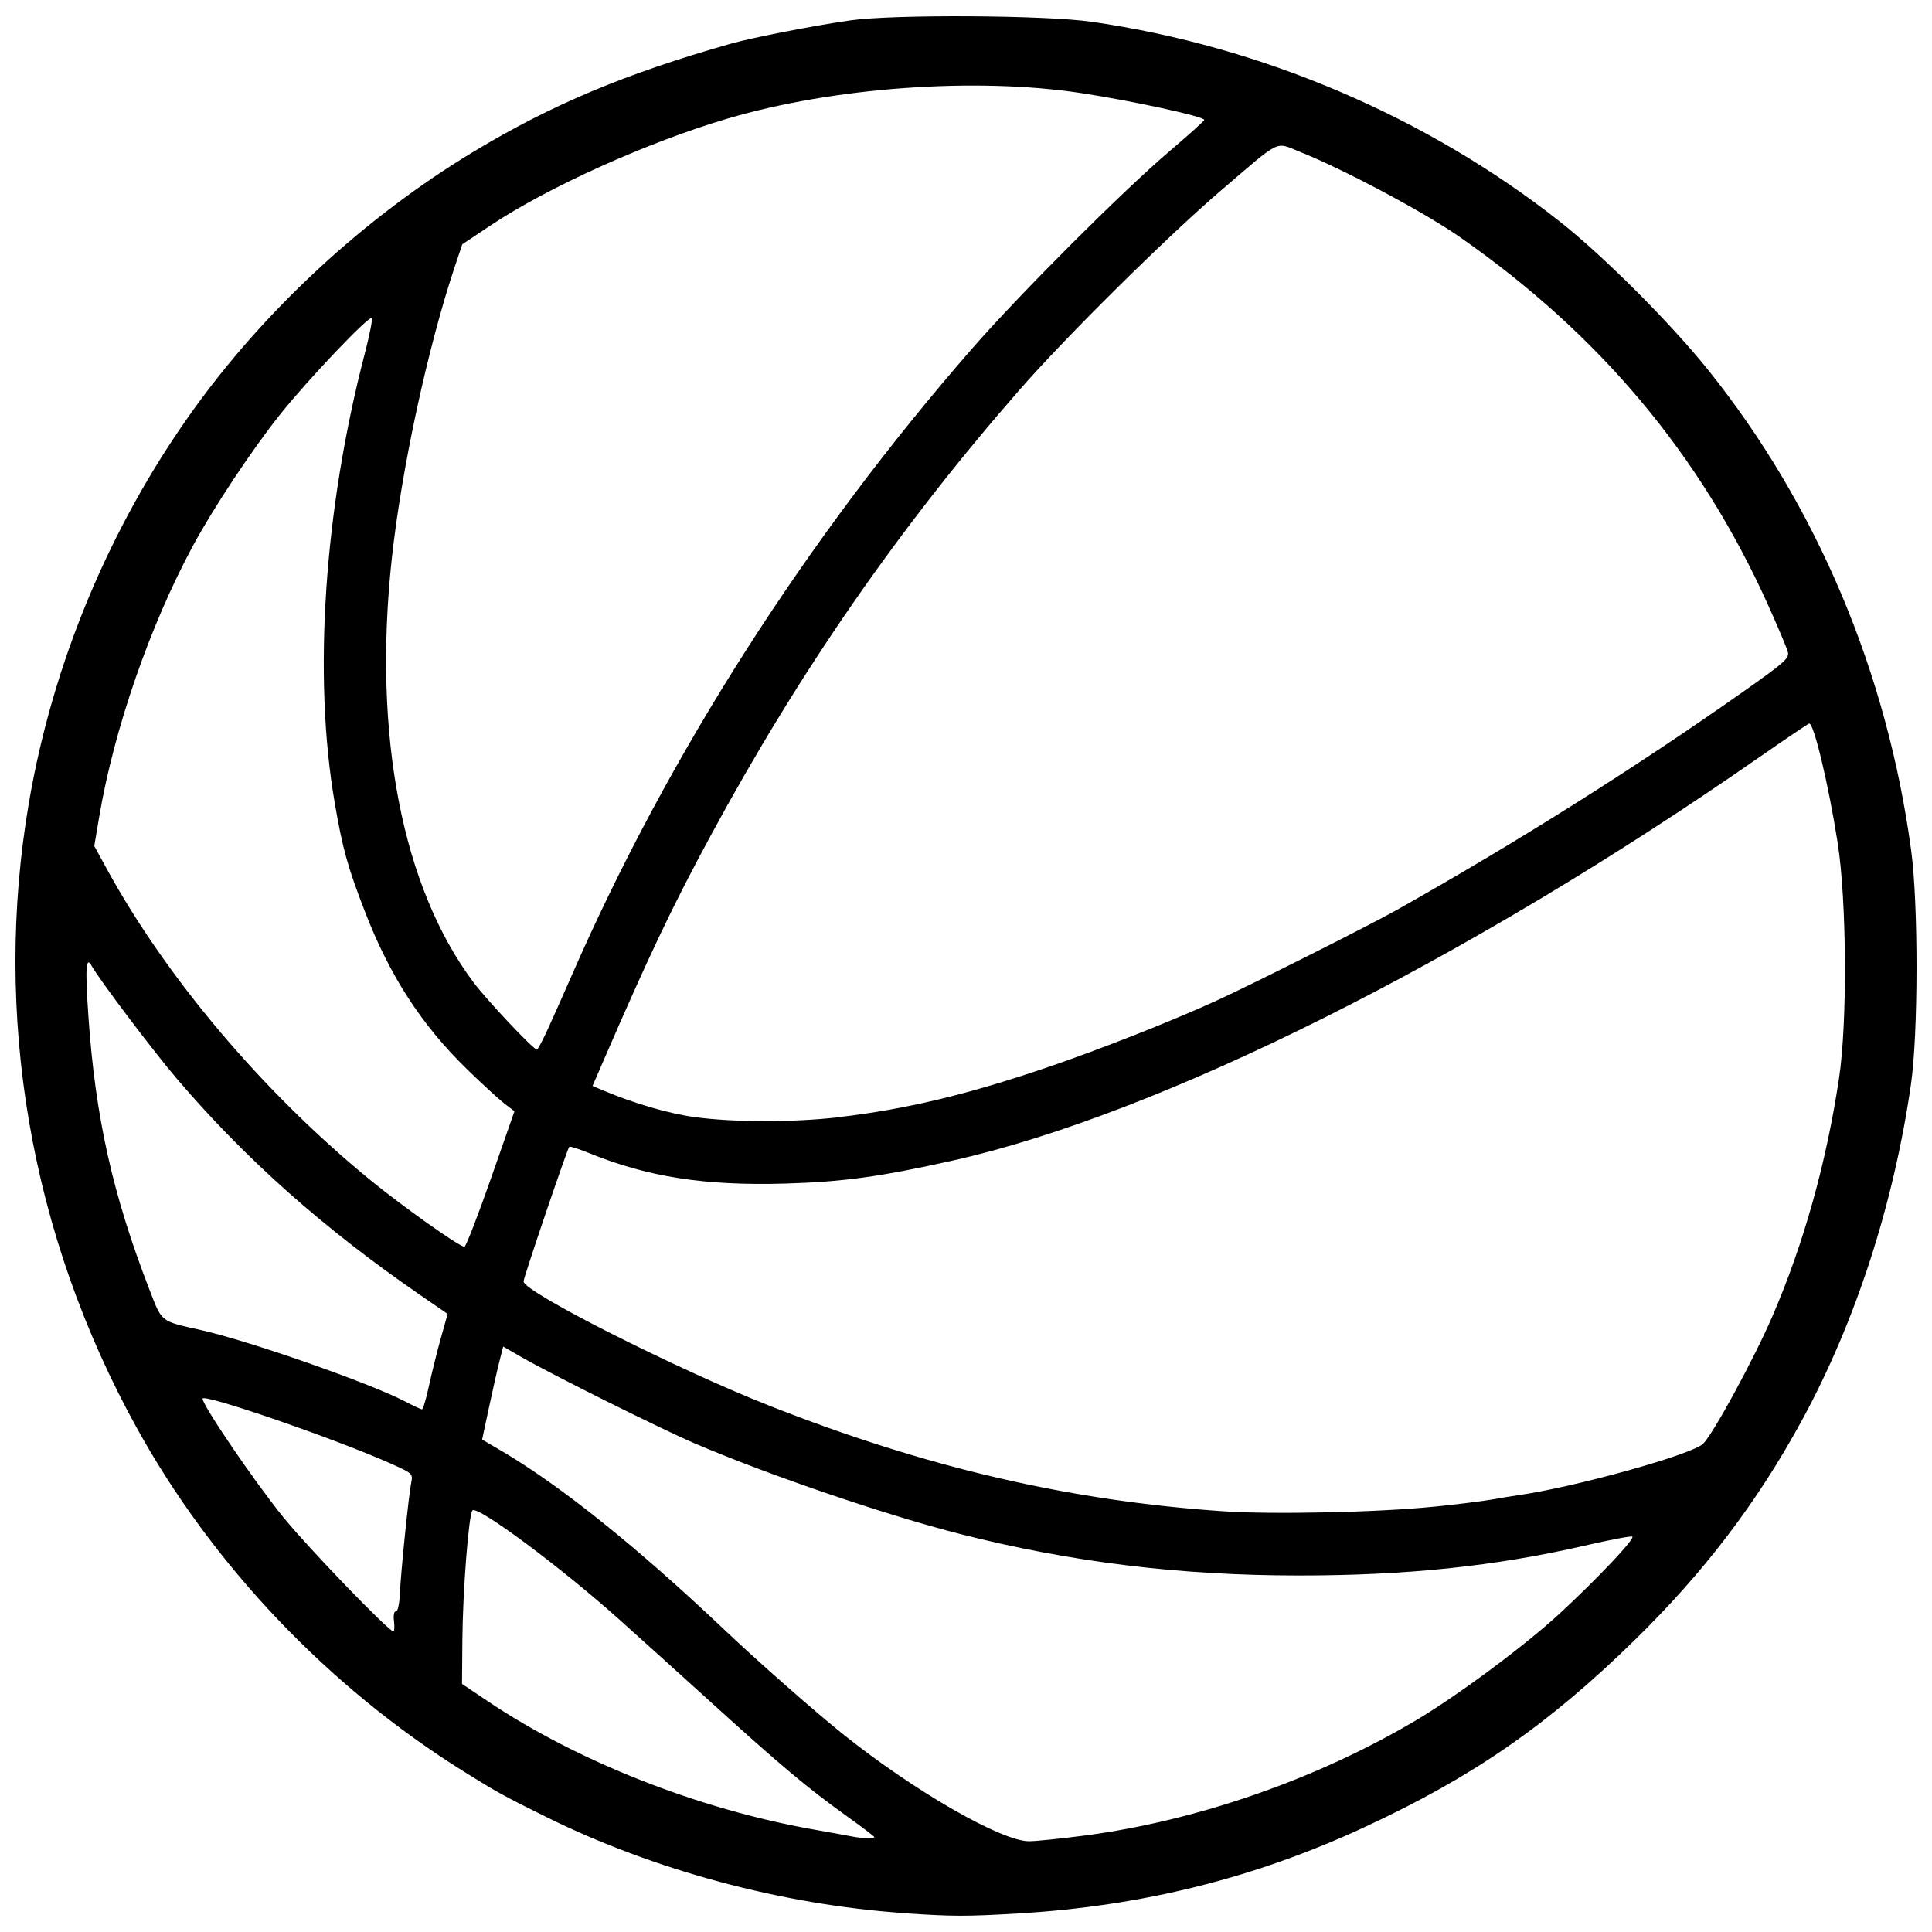 <?xml version="1.0" encoding="UTF-8"?>
<!-- Uploaded to: ICON Repo, www.svgrepo.com, Generator: ICON Repo Mixer Tools -->
<svg width="800px" height="800px" version="1.1" viewBox="144 144 512 512" xmlns="http://www.w3.org/2000/svg">
 <defs>
  <clipPath id="a">
   <path d="m148.09 148.09h503.81v503.81h-503.81z"/>
  </clipPath>
 </defs>
 <g clip-path="url(#a)">
  <path d="m383.28 650.97c-32.059-2.227-66.031-11.363-94.391-25.387-11.383-5.629-13.312-6.691-22.051-12.152-35.895-22.43-66.516-54.637-86.664-91.145-28.148-51.004-38.172-109.29-28.488-165.71 6.332-36.887 21.23-72.641 43.02-103.23 19.359-27.18 46-51.797 74.918-69.223 20.605-12.418 40.148-20.617 67.957-28.52 5.738-1.633 22.293-4.859 31.793-6.203 11.523-1.629 51.719-1.391 63.984 0.379 44.961 6.481 88.727 25.156 123.97 52.906 11.559 9.102 29.438 26.984 39.383 39.398 28.742 35.871 47.43 80.137 53.785 127.4 1.906 14.172 1.871 48.41-0.059 61.812-4.582 31.793-14.672 62.938-28.809 88.934-11.914 21.902-25.988 40.402-44.523 58.52-22.941 22.422-42.648 36.062-71.418 49.438-28.988 13.477-59.039 20.973-91.801 22.898-13.996 0.82-17.281 0.812-30.602-0.082zm48.086-20.516c29.789-3.891 61.777-15.02 88.008-30.625 11.105-6.606 29-19.926 38.105-28.363 10.023-9.289 19.758-19.598 19.113-20.242-0.238-0.246-5.914 0.84-12.621 2.379-23.691 5.461-47.254 7.922-75.777 7.918-31.527-0.004-60.41-3.539-89.621-10.965-19.754-5.023-50.477-15.5-70.426-24.023-8.863-3.785-37.93-18.262-45.922-22.867l-4.875-2.812-0.965 3.769c-0.531 2.074-1.785 7.617-2.793 12.324l-1.828 8.555 4.887 2.856c15.703 9.18 36.113 25.539 59.332 47.555 8.953 8.492 24.227 21.926 31.723 27.902 18.727 14.934 41.637 28.098 48.953 28.129 1.75 0.008 8.367-0.664 14.703-1.492zm-55.637 0.418c0-0.191-3.488-2.824-7.75-5.883-10.023-7.191-17.18-13.199-35.07-29.426-8.031-7.285-19.117-17.297-24.641-22.242-15.578-13.961-37.727-30.426-39.062-29.043-0.992 1.023-2.578 21.434-2.676 34.457l-0.09 11.523 6.758 4.539c23.785 15.98 55.836 28.621 86.238 34.012 5.246 0.93 10.074 1.805 10.73 1.945 1.863 0.395 5.562 0.473 5.562 0.109zm-127.32-57.246c-0.188-1.613 0.02-2.668 0.508-2.582 0.477 0.082 0.918-1.871 1.047-4.625 0.27-5.902 2.336-26.152 3.008-29.469 0.484-2.394 0.375-2.496-5.34-5.055-14.629-6.543-49.945-18.727-49.945-17.23 0 1.812 13.789 22.051 21.449 31.484 6.555 8.074 27.898 30.203 29.129 30.203 0.254 0 0.32-1.227 0.148-2.727zm275.55-30.324c6.121-0.625 13.094-1.492 15.5-1.926 2.402-0.434 5.445-0.934 6.758-1.117 14.98-2.09 46.266-10.789 49.141-13.664 2.75-2.75 13.457-22.449 18.34-33.746 8.289-19.172 14.301-40.648 17.672-63.145 2.231-14.871 2.035-47.008-0.375-62.395-2.434-15.52-6.383-32.004-7.559-31.547-0.504 0.191-6.457 4.215-13.234 8.93-77.48 53.918-158.9 94.625-213.81 106.89-19.094 4.266-28.91 5.617-44.113 6.07-21.398 0.637-36.516-1.703-52.219-8.086-2.684-1.09-5.019-1.836-5.195-1.664-0.531 0.531-12.129 34.691-12.121 35.699 0.023 2.758 40.484 23.207 65.168 32.938 41.574 16.391 79.547 25.211 120.41 27.973 13.066 0.883 41.137 0.273 55.637-1.223zm-266.3-31.926c0.727-3.387 2.141-9.086 3.144-12.664l1.824-6.504-7.238-4.988c-25.695-17.703-46.156-35.875-64.406-57.203-6.238-7.289-20.59-26.297-22.684-30.039-1.551-2.773-1.754 0.453-0.852 13.59 1.816 26.406 6.426 47.062 16.051 71.926 3.508 9.062 2.856 8.543 13.781 10.992 12.793 2.871 44.656 14.016 54.047 18.902 2.188 1.137 4.207 2.086 4.492 2.106 0.285 0.016 1.109-2.734 1.84-6.121zm16.438-55.062 6.238-17.828-2.578-1.961c-1.418-1.082-5.852-5.144-9.855-9.031-12.145-11.797-20.605-24.832-27.191-41.895-4.629-11.984-5.902-16.586-8.027-28.957-5.75-33.469-2.809-77.422 7.953-118.81 1.297-4.988 2.148-9.281 1.891-9.539-0.727-0.727-16.832 16.191-24.203 25.422-7.465 9.344-17.746 24.824-23.191 34.914-11.395 21.105-20.945 48.707-24.836 71.781l-1.316 7.797 3.344 6.109c15.773 28.836 41.297 59.016 69.473 82.137 8.746 7.18 24.363 18.254 25.297 17.941 0.422-0.137 3.574-8.277 7.004-18.082zm92.09-16.246c17.801-2.09 33.812-5.898 54.992-13.078 13.812-4.68 33.289-12.355 45.246-17.824 9.543-4.367 40.43-19.906 47.727-24.012 31.809-17.902 63.816-38.082 92.328-58.207 10.484-7.402 11.734-8.523 11.32-10.168-0.254-1.016-2.668-6.734-5.359-12.707-17.895-39.668-44.633-71.523-81.727-97.359-9.434-6.57-30.895-17.984-42.387-22.539-6.5-2.578-4.59-3.527-20.801 10.348-14.18 12.137-41.184 38.863-53.375 52.832-32 36.652-58.051 74.254-81.75 117.98-10.086 18.605-16.539 32.168-28.688 60.254l-2.684 6.203 2.969 1.25c8.074 3.398 17.215 6.062 24.031 6.996 10.336 1.418 26.242 1.43 38.156 0.055zm-77.039-23.277c1.355-2.949 4.262-9.477 6.461-14.504 25.512-58.328 62.188-115.72 106.02-165.92 12.695-14.539 39.836-41.676 52.223-52.219 5.113-4.352 9.293-8.121 9.293-8.379 0-0.887-19.125-5.051-32.586-7.098-28.039-4.266-65.676-1.547-93.789 6.766-21.164 6.262-47.613 18.188-62.754 28.297l-7.512 5.016-1.867 5.562c-7.242 21.566-14.258 54.035-16.828 77.895-5.019 46.574 2.766 86.875 21.652 112.1 3.586 4.789 15.898 17.855 16.824 17.855 0.219 0 1.504-2.414 2.859-5.363z"/>
 </g>
</svg>